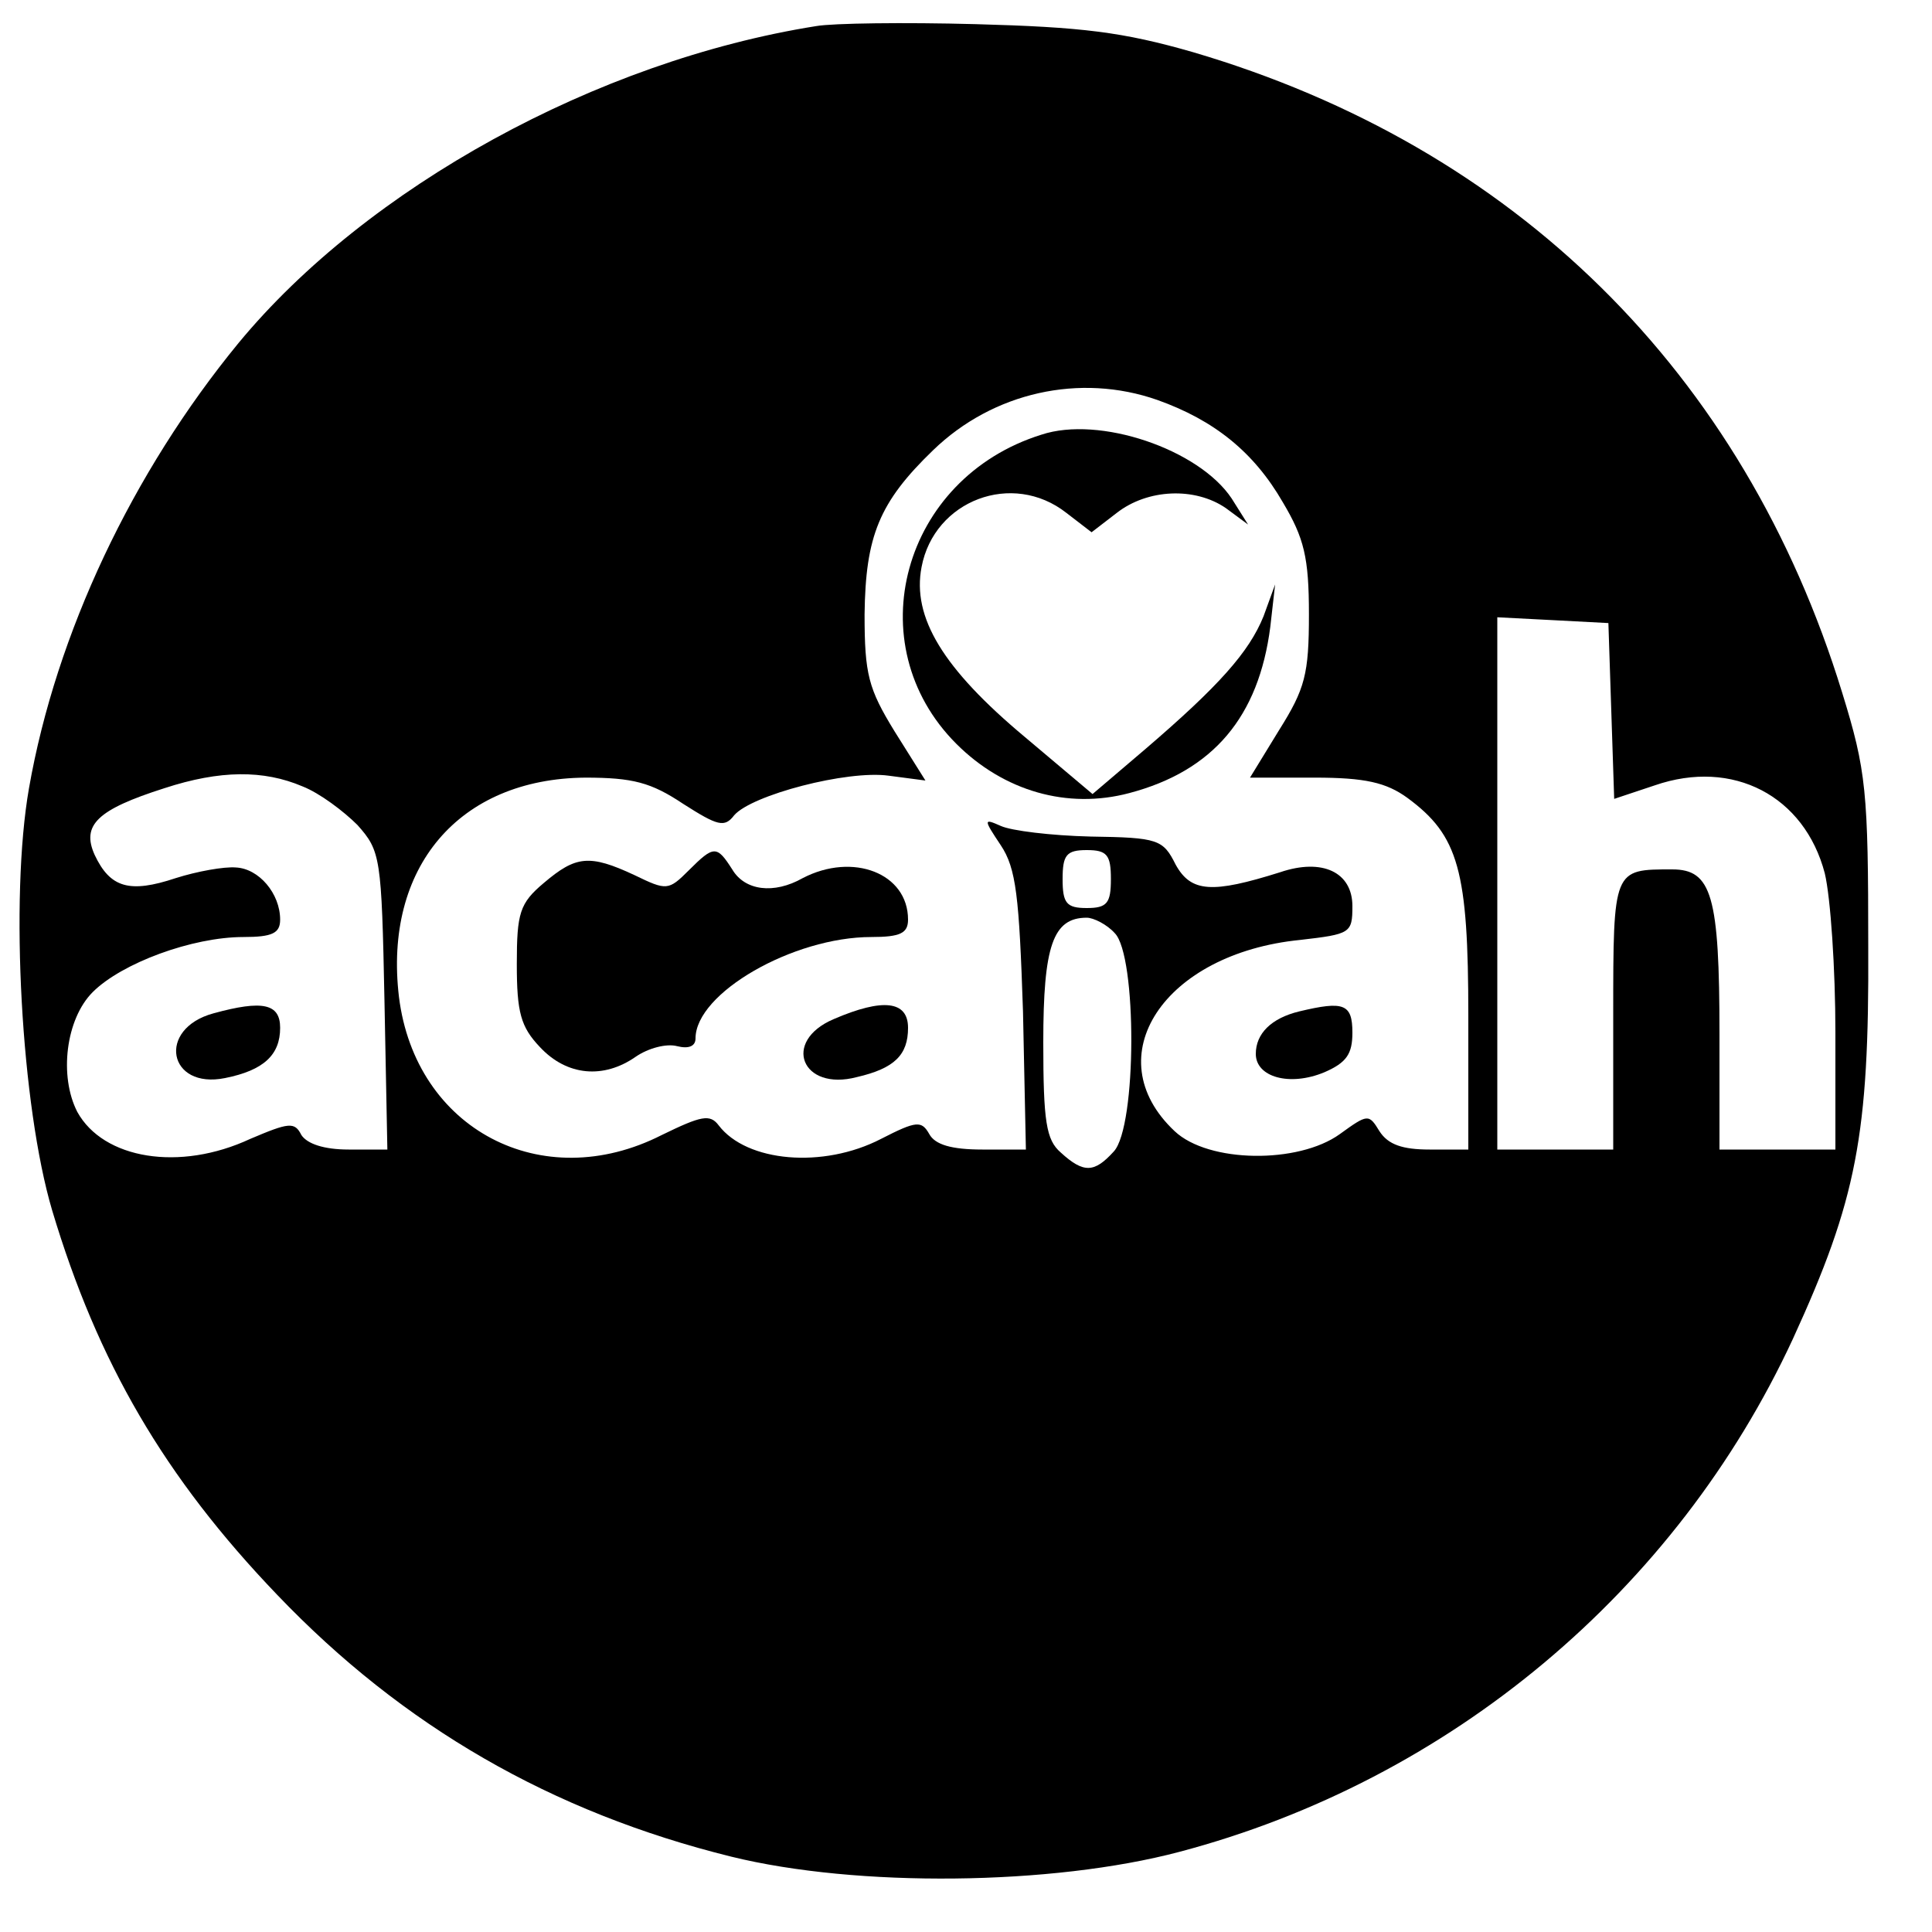 <?xml version="1.0" standalone="no"?>
<!DOCTYPE svg PUBLIC "-//W3C//DTD SVG 20010904//EN"
 "http://www.w3.org/TR/2001/REC-SVG-20010904/DTD/svg10.dtd">
<svg version="1.0" xmlns="http://www.w3.org/2000/svg"
 width="200pt" height="200pt" viewBox="0 0 200 200"
 preserveAspectRatio="xMidYMid meet">

<g transform="translate(0,200) scale(0.1,-0.1)"
fill="#000000" stroke="none">
<path d="M845 1973 c-227 -36 -465 -167 -598 -328 -110 -134 -189 -301 -217
-461 -20 -114 -8 -329 24 -437 47 -157 116 -276 233 -398 130 -136 284 -225
470 -271 130 -32 332 -30 464 5 280 74 514 270 635 531 66 144 79 211 78 406
0 161 -2 182 -27 263 -102 332 -339 565 -672 663 -73 21 -115 26 -225 29 -74
2 -148 1 -165 -2z m353 -387 c59 -21 100 -54 130 -106 22 -37 27 -57 27 -116
0 -62 -4 -77 -31 -120 l-30 -49 67 0 c52 0 74 -5 96 -21 53 -39 63 -75 63
-226 l0 -138 -40 0 c-28 0 -43 5 -52 19 -11 18 -12 18 -41 -3 -43 -31 -136
-30 -171 3 -82 77 -11 184 130 198 52 6 54 7 54 35 0 35 -31 50 -75 35 -70
-22 -92 -21 -108 8 -13 26 -18 28 -88 29 -41 1 -82 6 -93 11 -18 8 -18 7 0
-20 16 -24 19 -53 23 -172 l3 -143 -45 0 c-32 0 -49 5 -55 16 -8 14 -13 14
-50 -5 -60 -31 -139 -24 -168 14 -9 12 -18 10 -59 -10 -124 -63 -255 6 -272
143 -16 134 62 226 193 227 49 0 68 -5 101 -27 36 -23 43 -25 53 -12 18 21
117 47 160 41 l38 -5 -32 51 c-27 44 -31 59 -31 121 1 81 15 116 71 170 62 60
152 80 232 52z m470 -322 l3 -91 42 14 c81 28 155 -11 176 -91 6 -25 11 -99
11 -165 l0 -121 -60 0 -60 0 0 119 c0 144 -8 171 -49 171 -61 0 -61 1 -61
-151 l0 -139 -60 0 -60 0 0 275 0 276 58 -3 57 -3 3 -91z m-1355 -78 c18 -7
43 -26 57 -40 24 -27 25 -33 28 -182 l3 -154 -40 0 c-26 0 -43 6 -49 15 -7 14
-13 13 -53 -4 -73 -34 -152 -21 -179 28 -19 37 -12 96 16 124 30 30 103 57
156 57 30 0 38 4 38 18 0 27 -22 53 -46 54 -12 1 -40 -4 -62 -11 -48 -16 -68
-10 -84 24 -14 31 3 47 72 69 58 19 103 19 143 2z m837 -96 c0 -25 -4 -30 -25
-30 -21 0 -25 5 -25 30 0 25 4 30 25 30 21 0 25 -5 25 -30z m4 -56 c23 -23 23
-200 -1 -226 -20 -22 -31 -23 -55 -1 -15 13 -18 32 -18 114 0 100 10 129 45
129 7 0 21 -7 29 -16z"/>
<path d="M1078 1550 c-144 -45 -191 -217 -88 -320 49 -49 115 -68 179 -51 87
23 134 79 146 172 l5 44 -12 -33 c-15 -37 -46 -72 -123 -138 l-54 -46 -70 59
c-85 71 -117 124 -107 176 13 69 94 100 150 56 l26 -20 26 20 c32 25 81 27
113 5 l23 -17 -17 27 c-34 51 -137 86 -197 66z"/>
<path d="M713 1099 c-21 -21 -23 -21 -56 -5 -47 22 -61 20 -94 -8 -25 -21 -28
-31 -28 -84 0 -50 4 -65 24 -86 28 -30 66 -33 99 -10 13 9 32 14 43 11 12 -3
19 0 19 8 0 47 101 105 182 105 30 0 38 4 38 18 0 48 -57 70 -109 43 -30 -17
-60 -13 -73 9 -16 25 -19 25 -45 -1z"/>
<path d="M863 945 c-54 -23 -33 -75 24 -60 39 9 53 23 53 51 0 28 -26 31 -77
9z"/>
<path d="M1345 953 c-29 -7 -45 -23 -45 -44 0 -24 35 -34 71 -19 23 10 29 19
29 41 0 30 -9 33 -55 22z"/>
<path d="M221 951 c-59 -16 -47 -79 12 -67 40 8 57 24 57 52 0 25 -18 29 -69
15z"/>
</g>
</svg>
